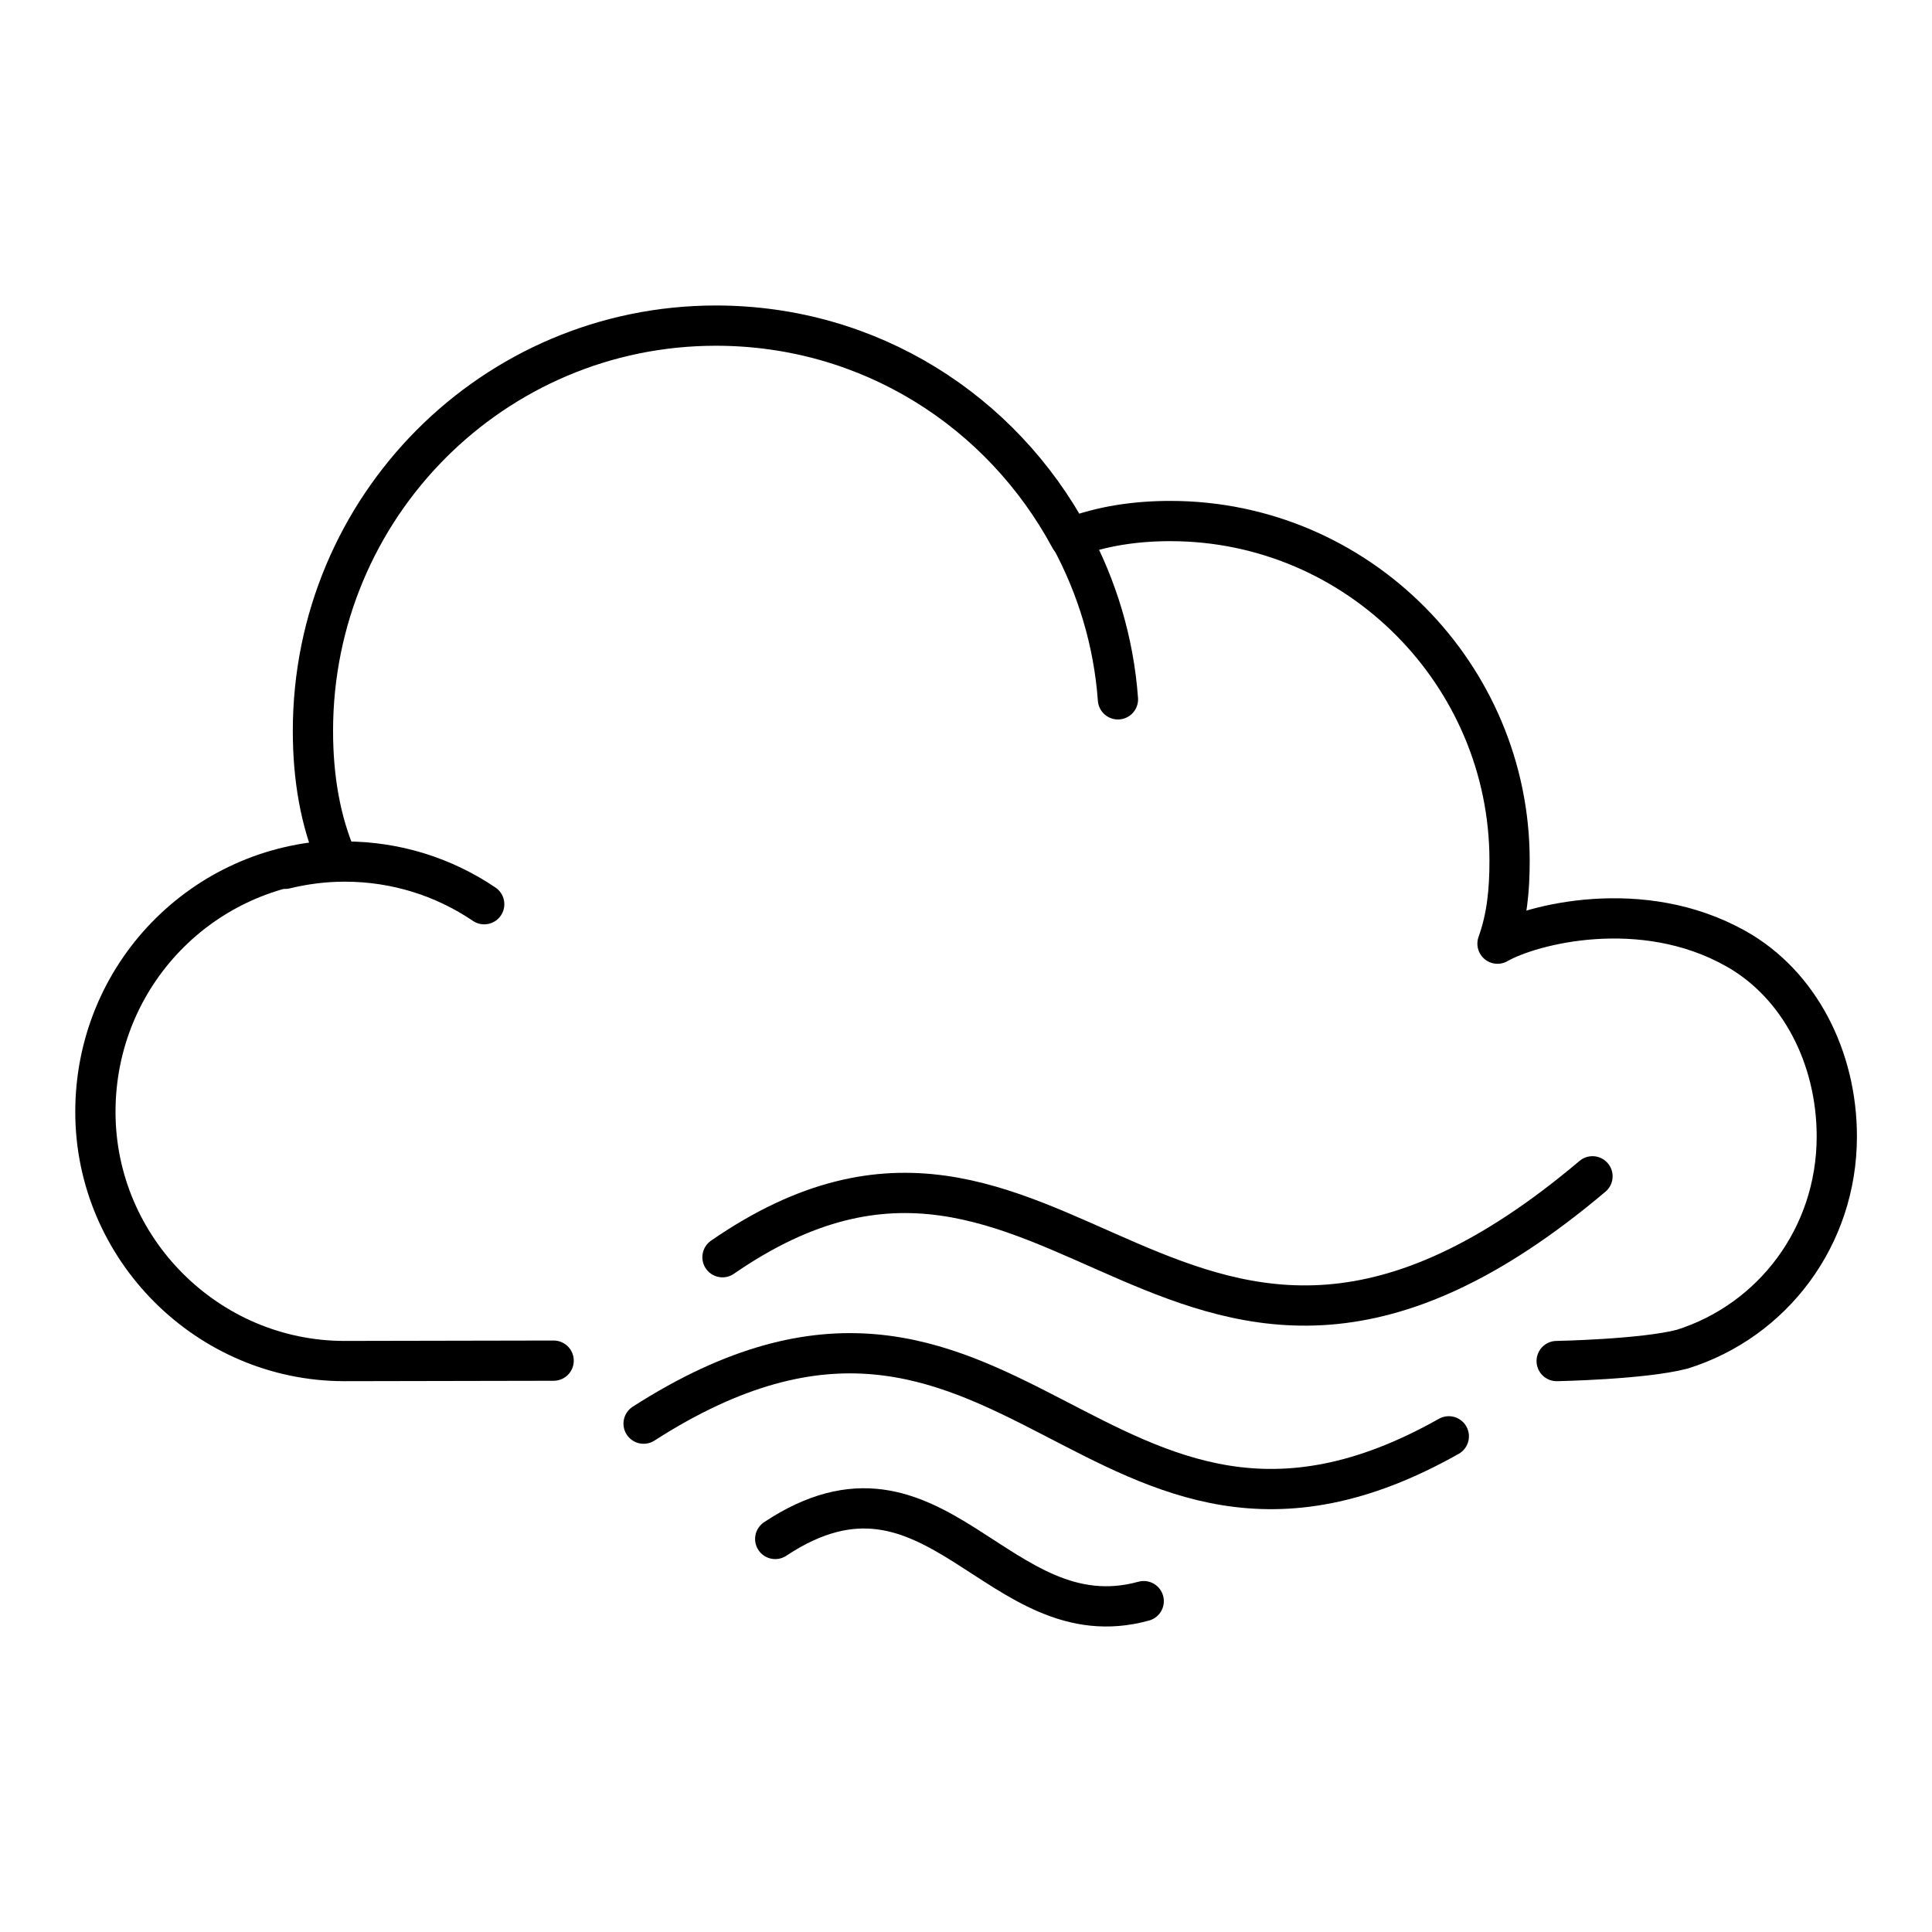 <svg viewBox="0 0 96 96" xmlns="http://www.w3.org/2000/svg" id="Editable_Number"><defs><style>.cls-1{fill:none;stroke:#000;stroke-linecap:round;stroke-linejoin:round;stroke-width:2px;}</style></defs><path d="M27.51,67.61l-10.39.02c-6.8,0-12.38-5.58-12.38-12.38s5.34-12.26,12.02-12.5c-.85-1.94-1.21-4.13-1.21-6.43,0-11.16,8.98-20.14,20.02-20.14,7.65,0,14.2,4.25,17.6,10.56,1.58-.61,3.28-.85,4.98-.85,9.34,0,16.86,7.64,16.86,16.87,0,1.46-.12,2.79-.6,4.13,1.7-.97,7.18-2.37,11.83.24,3.17,1.77,5.03,5.42,5.03,9.34,0,4.98-3.19,9.16-7.68,10.57-1.95.51-6.24.59-6.24.59" class="cls-1"></path><path d="M14.17,43.17c.95-.23,1.94-.36,2.96-.36,2.57,0,4.95.78,6.93,2.12" class="cls-1"></path><path d="M53.19,26.72c1.31,2.42,2.15,5.14,2.36,8.03" class="cls-1"></path><path d="M35.9,62.47c16.8-11.6,22.53,13.47,43.23-4.02" class="cls-1"></path><path d="M31.98,70.74c18.23-11.7,22.46,10.54,40.01.63" class="cls-1"></path><path d="M38.52,76.47c7.97-5.29,11.05,5.09,18.31,3.09" class="cls-1"></path></svg>